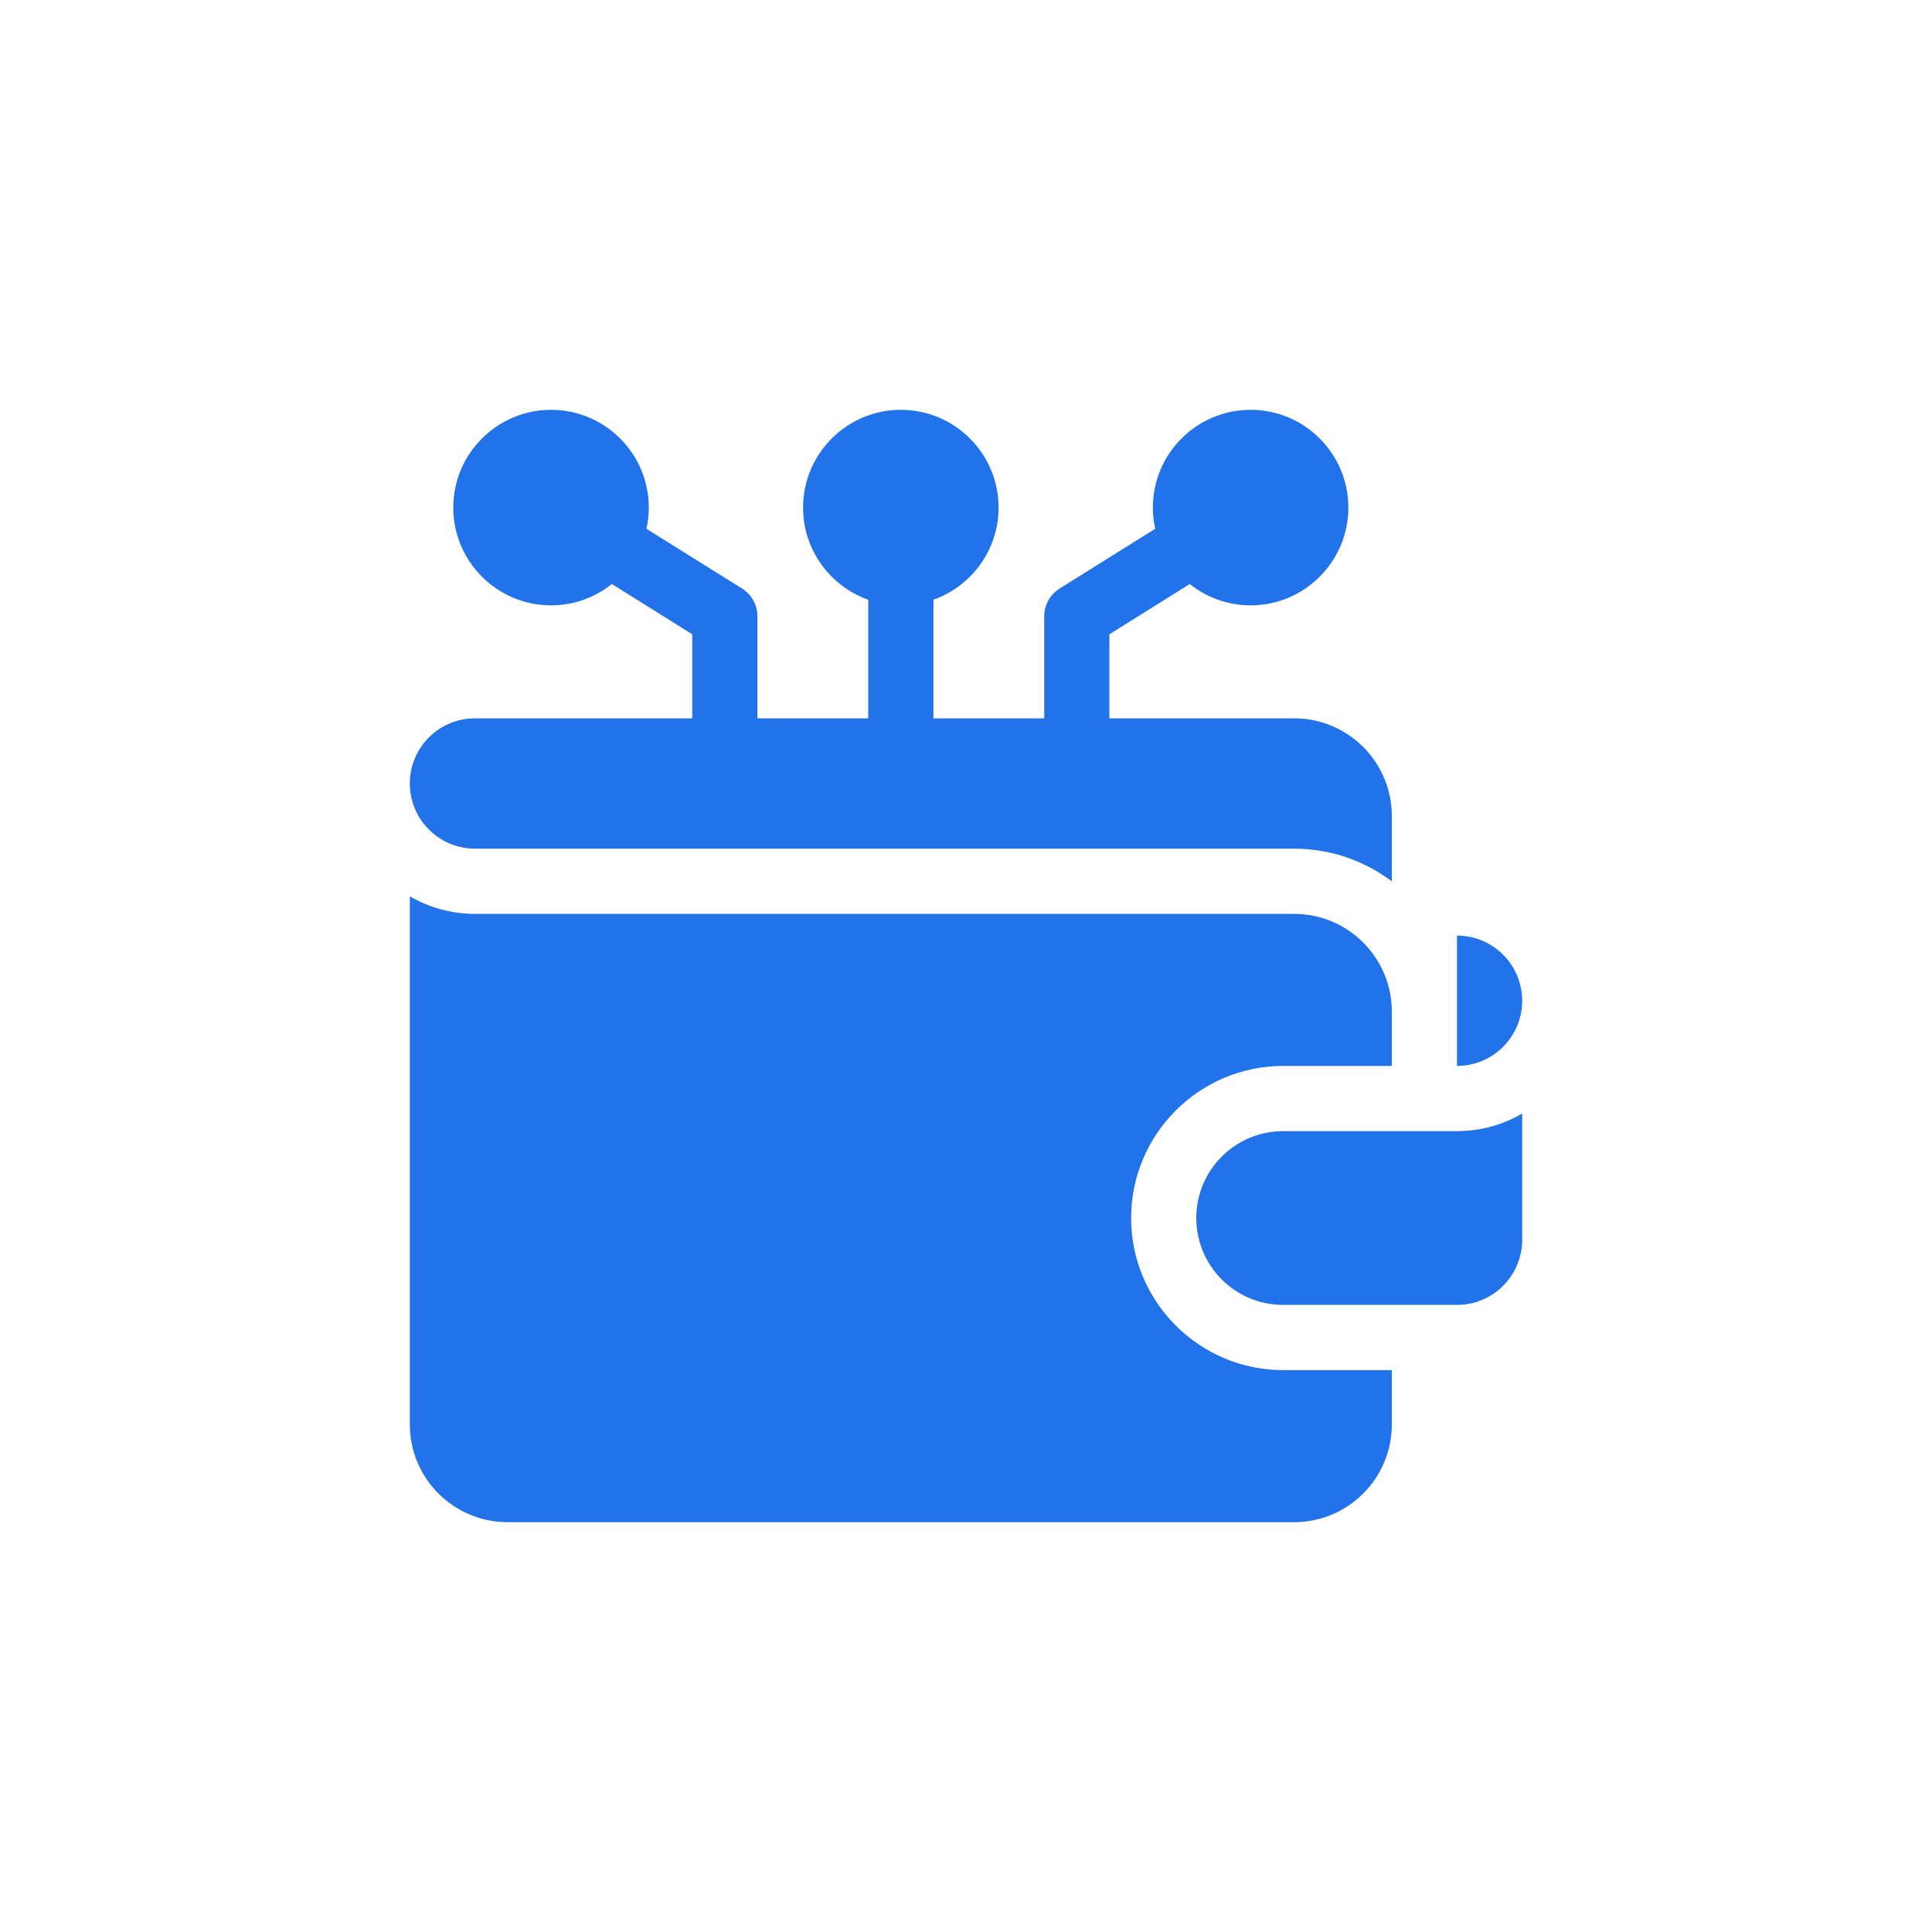 <?xml version="1.0" encoding="UTF-8"?>
<!-- Generated by Pixelmator Pro 3.4.1 -->
<svg xmlns="http://www.w3.org/2000/svg" width="66" height="66" viewBox="0 0 66 66">
  <path id="Path" fill="#2272ea" stroke="none" d="M 43.836 38.641 C 42.196 38.641 40.867 39.97 40.867 41.609 C 40.867 43.249 42.196 44.578 43.836 44.578 L 49.773 44.578 C 51.003 44.578 52 43.581 52 42.352 L 52 38.041 C 51.344 38.422 50.584 38.641 49.773 38.641 L 43.836 38.641 Z"></path>
  <path id="path1" fill="#2272ea" stroke="none" d="M 38.641 41.609 C 38.641 38.745 40.971 36.414 43.836 36.414 L 47.547 36.414 L 47.547 34.559 C 47.547 32.714 46.052 31.219 44.207 31.219 L 16.227 31.219 C 15.416 31.219 14.656 31 14 30.62 L 14 48.66 C 14 50.505 15.495 52 17.34 52 L 44.207 52 C 46.052 52 47.547 50.505 47.547 48.66 L 47.547 46.805 L 43.836 46.805 C 40.971 46.805 38.641 44.474 38.641 41.609 Z"></path>
  <path id="path2" fill="#2272ea" stroke="none" d="M 52 34.188 C 52 32.958 51.003 31.961 49.773 31.961 L 49.773 36.414 C 51.003 36.414 52 35.417 52 34.188 Z"></path>
  <path id="path3" fill="#2272ea" stroke="none" d="M 16.227 28.992 L 44.207 28.992 C 45.459 28.992 46.616 29.408 47.547 30.108 L 47.547 27.879 C 47.547 26.034 46.052 24.539 44.207 24.539 L 37.898 24.539 L 37.898 21.668 L 40.645 19.951 C 41.215 20.407 41.938 20.68 42.723 20.68 C 44.564 20.68 46.062 19.181 46.062 17.34 C 46.062 15.498 44.564 14 42.723 14 C 40.881 14 39.383 15.498 39.383 17.34 C 39.383 17.589 39.411 17.831 39.463 18.064 L 36.195 20.107 C 35.87 20.31 35.672 20.667 35.672 21.051 L 35.672 24.539 L 31.887 24.539 L 31.887 20.488 C 33.183 20.029 34.113 18.791 34.113 17.34 C 34.113 15.498 32.615 14 30.773 14 C 28.932 14 27.434 15.498 27.434 17.34 C 27.434 18.791 28.364 20.029 29.66 20.488 L 29.66 24.539 L 25.875 24.539 L 25.875 21.051 C 25.875 20.667 25.677 20.31 25.352 20.107 L 22.084 18.064 C 22.136 17.831 22.164 17.589 22.164 17.34 C 22.164 15.498 20.666 14 18.824 14 C 16.983 14 15.484 15.498 15.484 17.34 C 15.484 19.181 16.983 20.68 18.824 20.68 C 19.609 20.68 20.332 20.407 20.902 19.951 L 23.648 21.668 L 23.648 24.539 L 16.227 24.539 C 14.997 24.539 14 25.536 14 26.766 C 14 27.995 14.997 28.992 16.227 28.992 Z"></path>
</svg>

